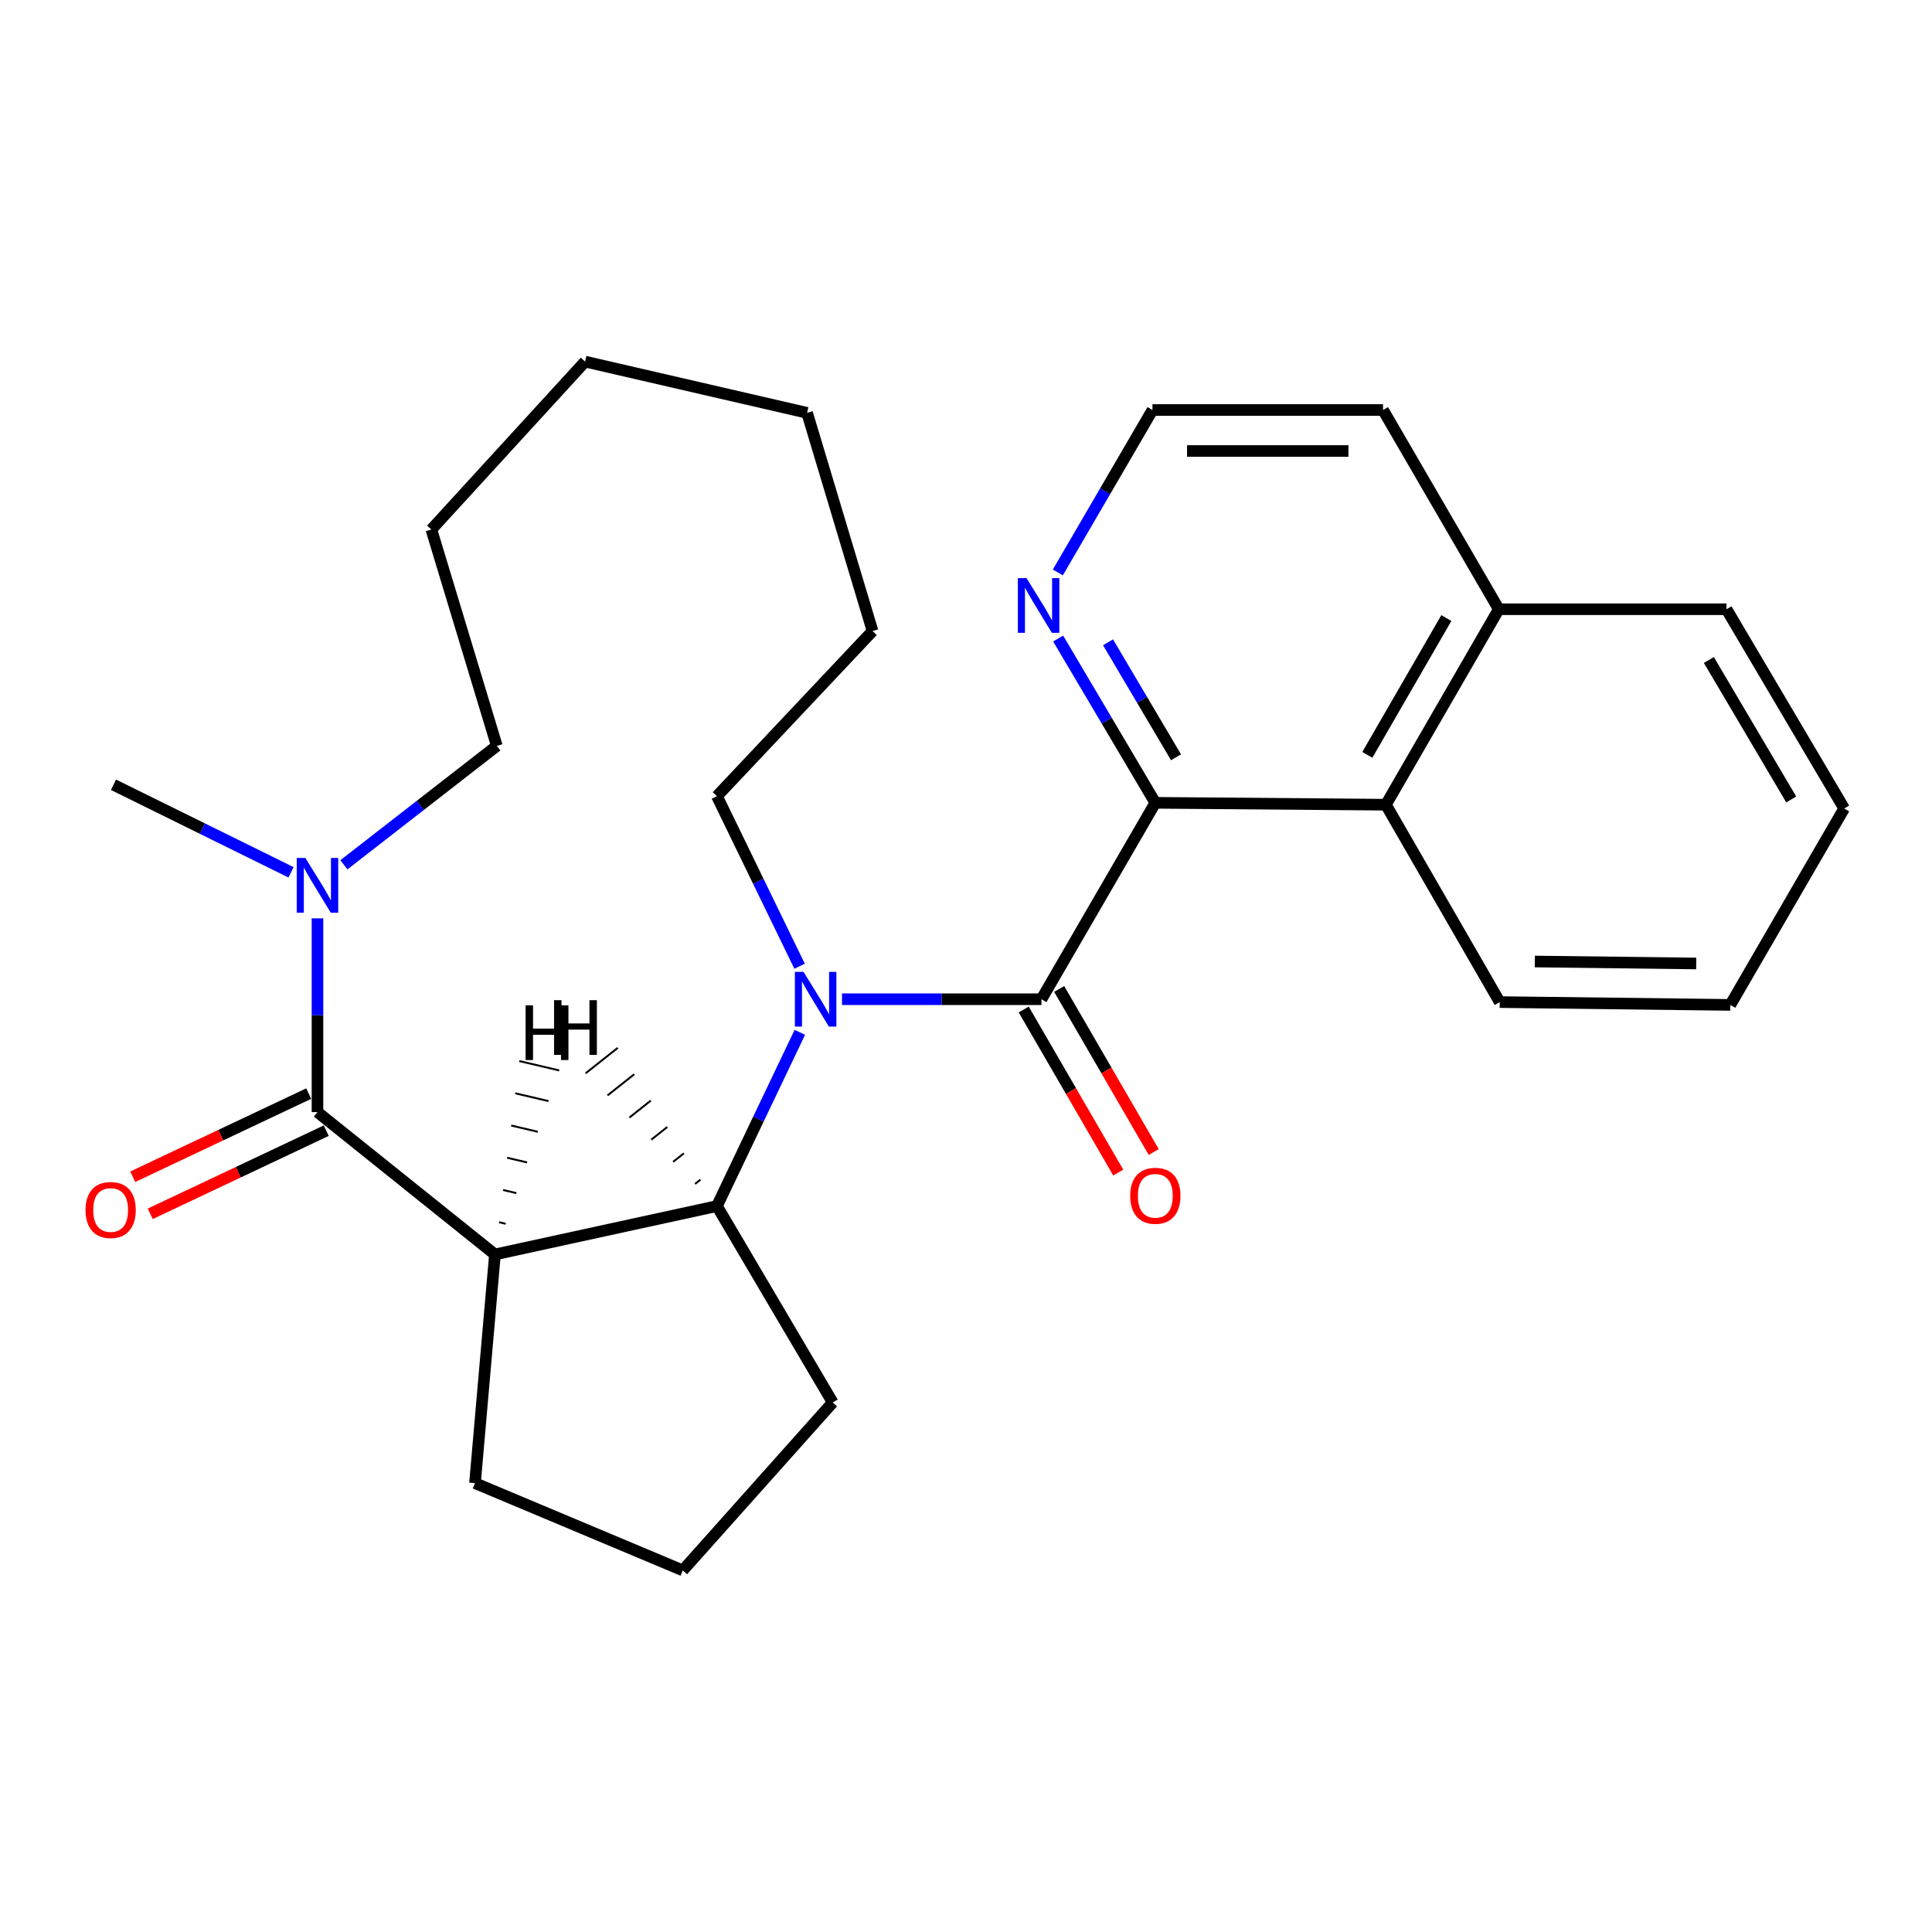 <?xml version='1.0' encoding='iso-8859-1'?>
<svg version='1.1' baseProfile='full'
              xmlns='http://www.w3.org/2000/svg'
                      xmlns:rdkit='http://www.rdkit.org/xml'
                      xmlns:xlink='http://www.w3.org/1999/xlink'
                  xml:space='preserve'
width='1000px' height='1000px' viewBox='0 0 1000 1000'>
<!-- END OF HEADER -->
<rect style='opacity:1.0;fill:#FFFFFF;stroke:none' width='1000' height='1000' x='0' y='0'> </rect>
<path class='bond-0' d='M 435.825,517.202 L 487.438,517.202' style='fill:none;fill-rule:evenodd;stroke:#0000FF;stroke-width:6px;stroke-linecap:butt;stroke-linejoin:miter;stroke-opacity:1' />
<path class='bond-0' d='M 487.438,517.202 L 539.05,517.202' style='fill:none;fill-rule:evenodd;stroke:#000000;stroke-width:6px;stroke-linecap:butt;stroke-linejoin:miter;stroke-opacity:1' />
<path class='bond-3' d='M 413.993,534.327 L 392.54,579.292' style='fill:none;fill-rule:evenodd;stroke:#0000FF;stroke-width:6px;stroke-linecap:butt;stroke-linejoin:miter;stroke-opacity:1' />
<path class='bond-3' d='M 392.54,579.292 L 371.088,624.256' style='fill:none;fill-rule:evenodd;stroke:#000000;stroke-width:6px;stroke-linecap:butt;stroke-linejoin:miter;stroke-opacity:1' />
<path class='bond-11' d='M 413.863,500.12 L 392.475,456.107' style='fill:none;fill-rule:evenodd;stroke:#0000FF;stroke-width:6px;stroke-linecap:butt;stroke-linejoin:miter;stroke-opacity:1' />
<path class='bond-11' d='M 392.475,456.107 L 371.088,412.093' style='fill:none;fill-rule:evenodd;stroke:#000000;stroke-width:6px;stroke-linecap:butt;stroke-linejoin:miter;stroke-opacity:1' />
<path class='bond-4' d='M 539.05,517.202 L 597.989,415.536' style='fill:none;fill-rule:evenodd;stroke:#000000;stroke-width:6px;stroke-linecap:butt;stroke-linejoin:miter;stroke-opacity:1' />
<path class='bond-8' d='M 529.87,522.524 L 554.337,564.723' style='fill:none;fill-rule:evenodd;stroke:#000000;stroke-width:6px;stroke-linecap:butt;stroke-linejoin:miter;stroke-opacity:1' />
<path class='bond-8' d='M 554.337,564.723 L 578.803,606.921' style='fill:none;fill-rule:evenodd;stroke:#FF0000;stroke-width:6px;stroke-linecap:butt;stroke-linejoin:miter;stroke-opacity:1' />
<path class='bond-8' d='M 548.23,511.879 L 572.696,554.078' style='fill:none;fill-rule:evenodd;stroke:#000000;stroke-width:6px;stroke-linecap:butt;stroke-linejoin:miter;stroke-opacity:1' />
<path class='bond-8' d='M 572.696,554.078 L 597.163,596.276' style='fill:none;fill-rule:evenodd;stroke:#FF0000;stroke-width:6px;stroke-linecap:butt;stroke-linejoin:miter;stroke-opacity:1' />
<path class='bond-1' d='M 256.182,649.298 L 371.088,624.256' style='fill:none;fill-rule:evenodd;stroke:#000000;stroke-width:6px;stroke-linecap:butt;stroke-linejoin:miter;stroke-opacity:1' />
<path class='bond-2' d='M 256.182,649.298 L 164.325,575.634' style='fill:none;fill-rule:evenodd;stroke:#000000;stroke-width:6px;stroke-linecap:butt;stroke-linejoin:miter;stroke-opacity:1' />
<path class='bond-12' d='M 256.182,649.298 L 245.854,767.659' style='fill:none;fill-rule:evenodd;stroke:#000000;stroke-width:6px;stroke-linecap:butt;stroke-linejoin:miter;stroke-opacity:1' />
<path class='bond-31' d='M 261.726,633.424 L 258.283,632.615' style='fill:none;fill-rule:evenodd;stroke:#000000;stroke-width:1.0px;stroke-linecap:butt;stroke-linejoin:miter;stroke-opacity:1' />
<path class='bond-31' d='M 267.271,617.55 L 260.385,615.933' style='fill:none;fill-rule:evenodd;stroke:#000000;stroke-width:1.0px;stroke-linecap:butt;stroke-linejoin:miter;stroke-opacity:1' />
<path class='bond-31' d='M 272.816,601.676 L 262.486,599.25' style='fill:none;fill-rule:evenodd;stroke:#000000;stroke-width:1.0px;stroke-linecap:butt;stroke-linejoin:miter;stroke-opacity:1' />
<path class='bond-31' d='M 278.361,585.802 L 264.587,582.567' style='fill:none;fill-rule:evenodd;stroke:#000000;stroke-width:1.0px;stroke-linecap:butt;stroke-linejoin:miter;stroke-opacity:1' />
<path class='bond-31' d='M 283.905,569.928 L 266.689,565.884' style='fill:none;fill-rule:evenodd;stroke:#000000;stroke-width:1.0px;stroke-linecap:butt;stroke-linejoin:miter;stroke-opacity:1' />
<path class='bond-31' d='M 289.45,554.054 L 268.79,549.201' style='fill:none;fill-rule:evenodd;stroke:#000000;stroke-width:1.0px;stroke-linecap:butt;stroke-linejoin:miter;stroke-opacity:1' />
<path class='bond-5' d='M 164.325,575.634 L 164.325,525.49' style='fill:none;fill-rule:evenodd;stroke:#000000;stroke-width:6px;stroke-linecap:butt;stroke-linejoin:miter;stroke-opacity:1' />
<path class='bond-5' d='M 164.325,525.49 L 164.325,475.346' style='fill:none;fill-rule:evenodd;stroke:#0000FF;stroke-width:6px;stroke-linecap:butt;stroke-linejoin:miter;stroke-opacity:1' />
<path class='bond-9' d='M 159.792,566.039 L 114.245,587.559' style='fill:none;fill-rule:evenodd;stroke:#000000;stroke-width:6px;stroke-linecap:butt;stroke-linejoin:miter;stroke-opacity:1' />
<path class='bond-9' d='M 114.245,587.559 L 68.698,609.078' style='fill:none;fill-rule:evenodd;stroke:#FF0000;stroke-width:6px;stroke-linecap:butt;stroke-linejoin:miter;stroke-opacity:1' />
<path class='bond-9' d='M 168.858,585.228 L 123.311,606.747' style='fill:none;fill-rule:evenodd;stroke:#000000;stroke-width:6px;stroke-linecap:butt;stroke-linejoin:miter;stroke-opacity:1' />
<path class='bond-9' d='M 123.311,606.747 L 77.764,628.267' style='fill:none;fill-rule:evenodd;stroke:#FF0000;stroke-width:6px;stroke-linecap:butt;stroke-linejoin:miter;stroke-opacity:1' />
<path class='bond-14' d='M 371.088,624.256 L 431.006,725.922' style='fill:none;fill-rule:evenodd;stroke:#000000;stroke-width:6px;stroke-linecap:butt;stroke-linejoin:miter;stroke-opacity:1' />
<path class='bond-32' d='M 362.529,610.608 L 359.757,612.805' style='fill:none;fill-rule:evenodd;stroke:#000000;stroke-width:1.0px;stroke-linecap:butt;stroke-linejoin:miter;stroke-opacity:1' />
<path class='bond-32' d='M 353.971,596.96 L 348.426,601.353' style='fill:none;fill-rule:evenodd;stroke:#000000;stroke-width:1.0px;stroke-linecap:butt;stroke-linejoin:miter;stroke-opacity:1' />
<path class='bond-32' d='M 345.412,583.312 L 337.096,589.902' style='fill:none;fill-rule:evenodd;stroke:#000000;stroke-width:1.0px;stroke-linecap:butt;stroke-linejoin:miter;stroke-opacity:1' />
<path class='bond-32' d='M 336.853,569.664 L 325.765,578.451' style='fill:none;fill-rule:evenodd;stroke:#000000;stroke-width:1.0px;stroke-linecap:butt;stroke-linejoin:miter;stroke-opacity:1' />
<path class='bond-32' d='M 328.295,556.016 L 314.434,567' style='fill:none;fill-rule:evenodd;stroke:#000000;stroke-width:1.0px;stroke-linecap:butt;stroke-linejoin:miter;stroke-opacity:1' />
<path class='bond-32' d='M 319.736,542.368 L 303.103,555.548' style='fill:none;fill-rule:evenodd;stroke:#000000;stroke-width:1.0px;stroke-linecap:butt;stroke-linejoin:miter;stroke-opacity:1' />
<path class='bond-6' d='M 597.989,415.536 L 717.328,416.514' style='fill:none;fill-rule:evenodd;stroke:#000000;stroke-width:6px;stroke-linecap:butt;stroke-linejoin:miter;stroke-opacity:1' />
<path class='bond-7' d='M 597.989,415.536 L 572.847,373.024' style='fill:none;fill-rule:evenodd;stroke:#000000;stroke-width:6px;stroke-linecap:butt;stroke-linejoin:miter;stroke-opacity:1' />
<path class='bond-7' d='M 572.847,373.024 L 547.705,330.513' style='fill:none;fill-rule:evenodd;stroke:#0000FF;stroke-width:6px;stroke-linecap:butt;stroke-linejoin:miter;stroke-opacity:1' />
<path class='bond-7' d='M 608.713,391.979 L 591.114,362.221' style='fill:none;fill-rule:evenodd;stroke:#000000;stroke-width:6px;stroke-linecap:butt;stroke-linejoin:miter;stroke-opacity:1' />
<path class='bond-7' d='M 591.114,362.221 L 573.515,332.463' style='fill:none;fill-rule:evenodd;stroke:#0000FF;stroke-width:6px;stroke-linecap:butt;stroke-linejoin:miter;stroke-opacity:1' />
<path class='bond-15' d='M 150.642,451.505 L 104.693,428.852' style='fill:none;fill-rule:evenodd;stroke:#0000FF;stroke-width:6px;stroke-linecap:butt;stroke-linejoin:miter;stroke-opacity:1' />
<path class='bond-15' d='M 104.693,428.852 L 58.745,406.198' style='fill:none;fill-rule:evenodd;stroke:#000000;stroke-width:6px;stroke-linecap:butt;stroke-linejoin:miter;stroke-opacity:1' />
<path class='bond-16' d='M 178.005,447.614 L 217.577,416.843' style='fill:none;fill-rule:evenodd;stroke:#0000FF;stroke-width:6px;stroke-linecap:butt;stroke-linejoin:miter;stroke-opacity:1' />
<path class='bond-16' d='M 217.577,416.843 L 257.149,386.072' style='fill:none;fill-rule:evenodd;stroke:#000000;stroke-width:6px;stroke-linecap:butt;stroke-linejoin:miter;stroke-opacity:1' />
<path class='bond-10' d='M 717.328,416.514 L 775.772,315.343' style='fill:none;fill-rule:evenodd;stroke:#000000;stroke-width:6px;stroke-linecap:butt;stroke-linejoin:miter;stroke-opacity:1' />
<path class='bond-10' d='M 707.719,390.723 L 748.629,319.903' style='fill:none;fill-rule:evenodd;stroke:#000000;stroke-width:6px;stroke-linecap:butt;stroke-linejoin:miter;stroke-opacity:1' />
<path class='bond-18' d='M 717.328,416.514 L 776.255,518.676' style='fill:none;fill-rule:evenodd;stroke:#000000;stroke-width:6px;stroke-linecap:butt;stroke-linejoin:miter;stroke-opacity:1' />
<path class='bond-13' d='M 547.531,296.299 L 572.023,254.257' style='fill:none;fill-rule:evenodd;stroke:#0000FF;stroke-width:6px;stroke-linecap:butt;stroke-linejoin:miter;stroke-opacity:1' />
<path class='bond-13' d='M 572.023,254.257 L 596.515,212.215' style='fill:none;fill-rule:evenodd;stroke:#000000;stroke-width:6px;stroke-linecap:butt;stroke-linejoin:miter;stroke-opacity:1' />
<path class='bond-20' d='M 775.772,315.343 L 893.638,315.343' style='fill:none;fill-rule:evenodd;stroke:#000000;stroke-width:6px;stroke-linecap:butt;stroke-linejoin:miter;stroke-opacity:1' />
<path class='bond-29' d='M 775.772,315.343 L 715.855,212.215' style='fill:none;fill-rule:evenodd;stroke:#000000;stroke-width:6px;stroke-linecap:butt;stroke-linejoin:miter;stroke-opacity:1' />
<path class='bond-21' d='M 371.088,412.093 L 451.638,326.638' style='fill:none;fill-rule:evenodd;stroke:#000000;stroke-width:6px;stroke-linecap:butt;stroke-linejoin:miter;stroke-opacity:1' />
<path class='bond-27' d='M 245.854,767.659 L 353.415,812.839' style='fill:none;fill-rule:evenodd;stroke:#000000;stroke-width:6px;stroke-linecap:butt;stroke-linejoin:miter;stroke-opacity:1' />
<path class='bond-19' d='M 596.515,212.215 L 715.855,212.215' style='fill:none;fill-rule:evenodd;stroke:#000000;stroke-width:6px;stroke-linecap:butt;stroke-linejoin:miter;stroke-opacity:1' />
<path class='bond-19' d='M 614.416,233.437 L 697.954,233.437' style='fill:none;fill-rule:evenodd;stroke:#000000;stroke-width:6px;stroke-linecap:butt;stroke-linejoin:miter;stroke-opacity:1' />
<path class='bond-17' d='M 431.006,725.922 L 353.415,812.839' style='fill:none;fill-rule:evenodd;stroke:#000000;stroke-width:6px;stroke-linecap:butt;stroke-linejoin:miter;stroke-opacity:1' />
<path class='bond-28' d='M 257.149,386.072 L 223.276,274.078' style='fill:none;fill-rule:evenodd;stroke:#000000;stroke-width:6px;stroke-linecap:butt;stroke-linejoin:miter;stroke-opacity:1' />
<path class='bond-23' d='M 776.255,518.676 L 895.607,520.138' style='fill:none;fill-rule:evenodd;stroke:#000000;stroke-width:6px;stroke-linecap:butt;stroke-linejoin:miter;stroke-opacity:1' />
<path class='bond-23' d='M 794.418,497.674 L 877.964,498.698' style='fill:none;fill-rule:evenodd;stroke:#000000;stroke-width:6px;stroke-linecap:butt;stroke-linejoin:miter;stroke-opacity:1' />
<path class='bond-30' d='M 893.638,315.343 L 954.545,418.471' style='fill:none;fill-rule:evenodd;stroke:#000000;stroke-width:6px;stroke-linecap:butt;stroke-linejoin:miter;stroke-opacity:1' />
<path class='bond-30' d='M 884.501,341.605 L 927.136,413.794' style='fill:none;fill-rule:evenodd;stroke:#000000;stroke-width:6px;stroke-linecap:butt;stroke-linejoin:miter;stroke-opacity:1' />
<path class='bond-26' d='M 451.638,326.638 L 417.742,213.689' style='fill:none;fill-rule:evenodd;stroke:#000000;stroke-width:6px;stroke-linecap:butt;stroke-linejoin:miter;stroke-opacity:1' />
<path class='bond-22' d='M 223.276,274.078 L 302.835,187.161' style='fill:none;fill-rule:evenodd;stroke:#000000;stroke-width:6px;stroke-linecap:butt;stroke-linejoin:miter;stroke-opacity:1' />
<path class='bond-24' d='M 895.607,520.138 L 954.545,418.471' style='fill:none;fill-rule:evenodd;stroke:#000000;stroke-width:6px;stroke-linecap:butt;stroke-linejoin:miter;stroke-opacity:1' />
<path class='bond-25' d='M 302.835,187.161 L 417.742,213.689' style='fill:none;fill-rule:evenodd;stroke:#000000;stroke-width:6px;stroke-linecap:butt;stroke-linejoin:miter;stroke-opacity:1' />
<path  class='atom-0' d='M 415.903 503.042
L 425.183 518.042
Q 426.103 519.522, 427.583 522.202
Q 429.063 524.882, 429.143 525.042
L 429.143 503.042
L 432.903 503.042
L 432.903 531.362
L 429.023 531.362
L 419.063 514.962
Q 417.903 513.042, 416.663 510.842
Q 415.463 508.642, 415.103 507.962
L 415.103 531.362
L 411.423 531.362
L 411.423 503.042
L 415.903 503.042
' fill='#0000FF'/>
<path  class='atom-6' d='M 158.065 444.091
L 167.345 459.091
Q 168.265 460.571, 169.745 463.251
Q 171.225 465.931, 171.305 466.091
L 171.305 444.091
L 175.065 444.091
L 175.065 472.411
L 171.185 472.411
L 161.225 456.011
Q 160.065 454.091, 158.825 451.891
Q 157.625 449.691, 157.265 449.011
L 157.265 472.411
L 153.585 472.411
L 153.585 444.091
L 158.065 444.091
' fill='#0000FF'/>
<path  class='atom-8' d='M 531.316 299.226
L 540.596 314.226
Q 541.516 315.706, 542.996 318.386
Q 544.476 321.066, 544.556 321.226
L 544.556 299.226
L 548.316 299.226
L 548.316 327.546
L 544.436 327.546
L 534.476 311.146
Q 533.316 309.226, 532.076 307.026
Q 530.876 304.826, 530.516 304.146
L 530.516 327.546
L 526.836 327.546
L 526.836 299.226
L 531.316 299.226
' fill='#0000FF'/>
<path  class='atom-9' d='M 584.989 618.936
Q 584.989 612.136, 588.349 608.336
Q 591.709 604.536, 597.989 604.536
Q 604.269 604.536, 607.629 608.336
Q 610.989 612.136, 610.989 618.936
Q 610.989 625.816, 607.589 629.736
Q 604.189 633.616, 597.989 633.616
Q 591.749 633.616, 588.349 629.736
Q 584.989 625.856, 584.989 618.936
M 597.989 630.416
Q 602.309 630.416, 604.629 627.536
Q 606.989 624.616, 606.989 618.936
Q 606.989 613.376, 604.629 610.576
Q 602.309 607.736, 597.989 607.736
Q 593.669 607.736, 591.309 610.536
Q 588.989 613.336, 588.989 618.936
Q 588.989 624.656, 591.309 627.536
Q 593.669 630.416, 597.989 630.416
' fill='#FF0000'/>
<path  class='atom-10' d='M 44.271 626.293
Q 44.271 619.493, 47.631 615.693
Q 50.991 611.893, 57.271 611.893
Q 63.551 611.893, 66.911 615.693
Q 70.271 619.493, 70.271 626.293
Q 70.271 633.173, 66.871 637.093
Q 63.471 640.973, 57.271 640.973
Q 51.031 640.973, 47.631 637.093
Q 44.271 633.213, 44.271 626.293
M 57.271 637.773
Q 61.591 637.773, 63.911 634.893
Q 66.271 631.973, 66.271 626.293
Q 66.271 620.733, 63.911 617.933
Q 61.591 615.093, 57.271 615.093
Q 52.951 615.093, 50.591 617.893
Q 48.271 620.693, 48.271 626.293
Q 48.271 632.013, 50.591 634.893
Q 52.951 637.773, 57.271 637.773
' fill='#FF0000'/>
<path  class='atom-28' d='M 272.058 520.36
L 275.898 520.36
L 275.898 532.4
L 290.378 532.4
L 290.378 520.36
L 294.218 520.36
L 294.218 548.68
L 290.378 548.68
L 290.378 535.6
L 275.898 535.6
L 275.898 548.68
L 272.058 548.68
L 272.058 520.36
' fill='#000000'/>
<path  class='atom-29' d='M 286.783 517.691
L 290.623 517.691
L 290.623 529.731
L 305.103 529.731
L 305.103 517.691
L 308.943 517.691
L 308.943 546.011
L 305.103 546.011
L 305.103 532.931
L 290.623 532.931
L 290.623 546.011
L 286.783 546.011
L 286.783 517.691
' fill='#000000'/>
</svg>
